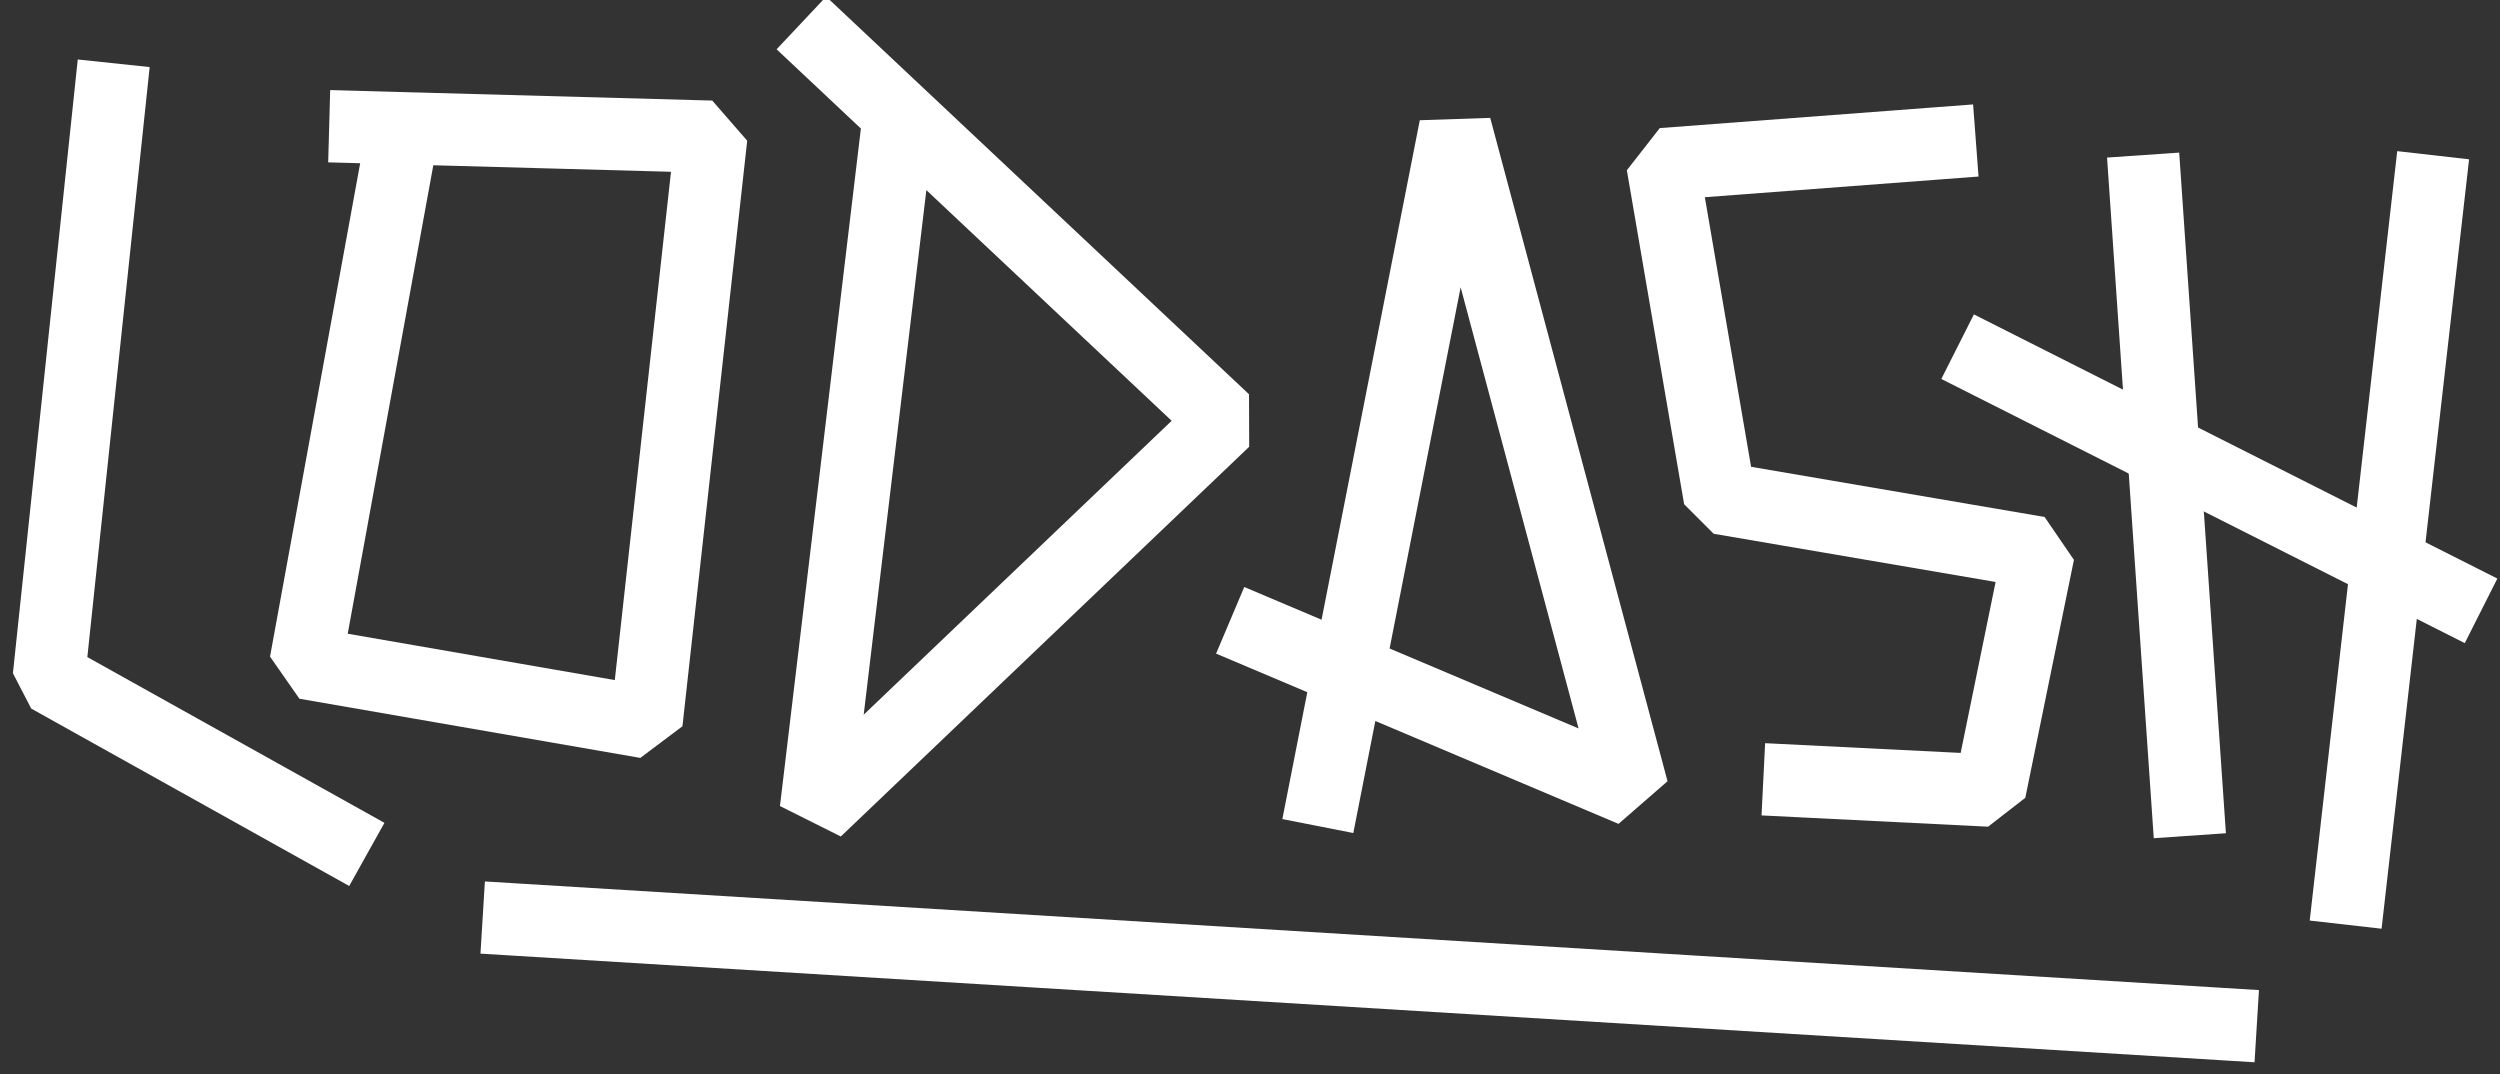 <svg height="104" viewBox="0 0 242 104" width="242" xmlns="http://www.w3.org/2000/svg"><rect x="0" y="0" width="242" height="104" fill="#333333" stroke="none"/><g style="fill:none;fill-rule:evenodd;stroke-linecap:square;stroke-linejoin:bevel;stroke:#fff;stroke-width:7"><g transform="translate(4.731 4.62)"><path d="m5.909 4.986-5.909 55.931 27.721 15.465"/><path d="m30.633 7.694 4.808.133 28.678.787-6.268 56.683-33-5.728 8.63-47.232"/><path d="m75.393 0 38.382 36.094-39.531 37.726 7.472-62.551"/><path d="m123.51 71.907 12.63-64.213 17.165 64.213-35.732-15.117"/><path d="m183.038 9.242-26.84 2.027 5.545 32.33 30.853 5.275-4.707 23.033-18.434-.917"/><path d="m202.963 13.884 4.042 58.902"/><path d="m230.402 13.884-7.679 67.523"/><path d="m187.89 30.516 44.421 22.417"/></g><path d="m50.217 89.032 164.743 10.088"/></g></svg>